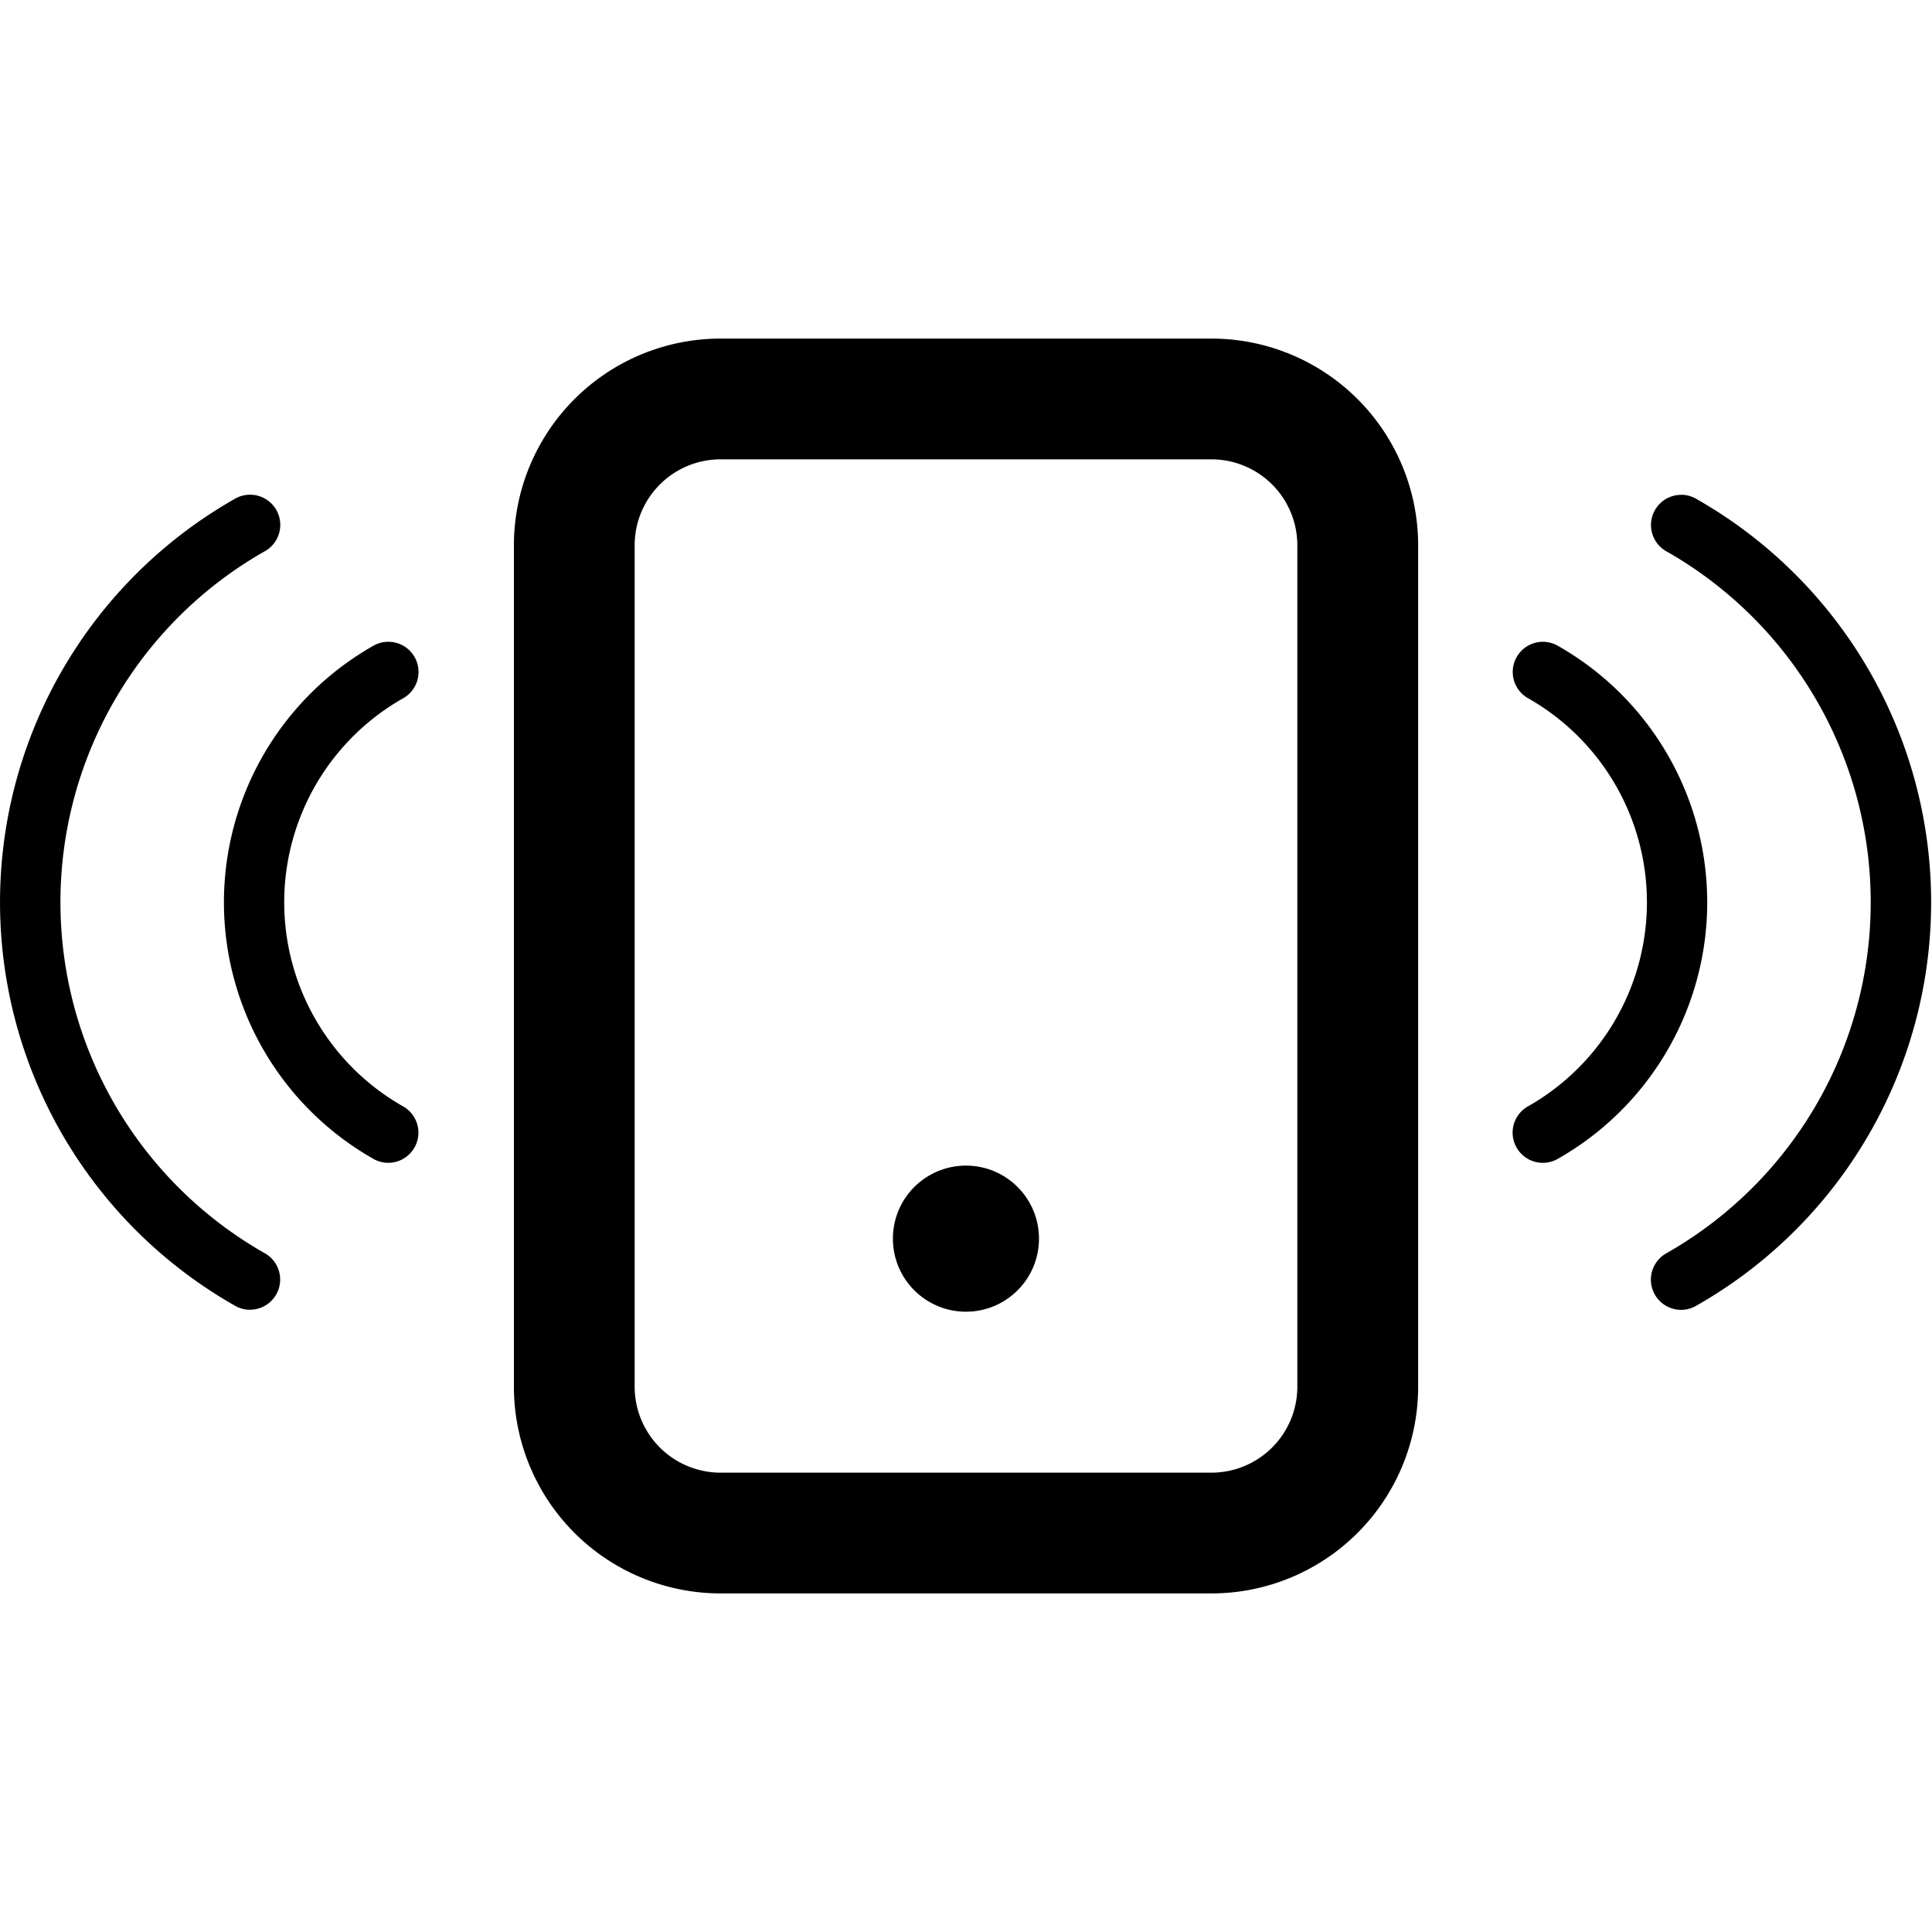 <svg id="b8bed859-d77e-4dae-9502-8cb9a2d52c93" data-name="Layer 1" xmlns="http://www.w3.org/2000/svg" viewBox="0 0 32 32"><title>Metro HotelsMobile Call icon</title><path d="M20.068,7.608a1.424,1.424,0,0,1,1.42,1.42V22.972a1.424,1.424,0,0,1-1.42,1.42H11.932a1.424,1.424,0,0,1-1.42-1.42V9.028a1.424,1.424,0,0,1,1.42-1.42h8.137m0-2H11.932a3.424,3.424,0,0,0-3.42,3.42V22.972a3.424,3.424,0,0,0,3.42,3.42h8.137a3.424,3.424,0,0,0,3.42-3.42V9.028a3.424,3.424,0,0,0-3.42-3.42Z"/><circle cx="15.999" cy="20.516" r="1.21"/><path d="M6.431,19.26a.5.5,0,0,1-.233-.058,4.885,4.885,0,0,1,0-8.514.5.5,0,0,1,.468.884,3.885,3.885,0,0,0-.002,6.746.5.5,0,0,1-.234.942Z"/><path d="M4.14,21.694a.498.498,0,0,1-.232-.058,7.684,7.684,0,0,1,0-13.384.5.5,0,0,1,.468.884,6.685,6.685,0,0,0,0,11.616.5.5,0,0,1-.235.941Z"/><path d="M25.555,10.63a.5.5,0,0,1,.233.058,4.885,4.885,0,0,1,0,8.514.5.5,0,0,1-.468-.884,3.885,3.885,0,0,0,.002-6.746.5.5,0,0,1,.234-.942Z"/><path d="M27.846,8.195a.498.498,0,0,1,.232.058,7.684,7.684,0,0,1,0,13.384.5.5,0,0,1-.468-.884,6.685,6.685,0,0,0,0-11.616.5.5,0,0,1,.235-.941Z"/></svg>